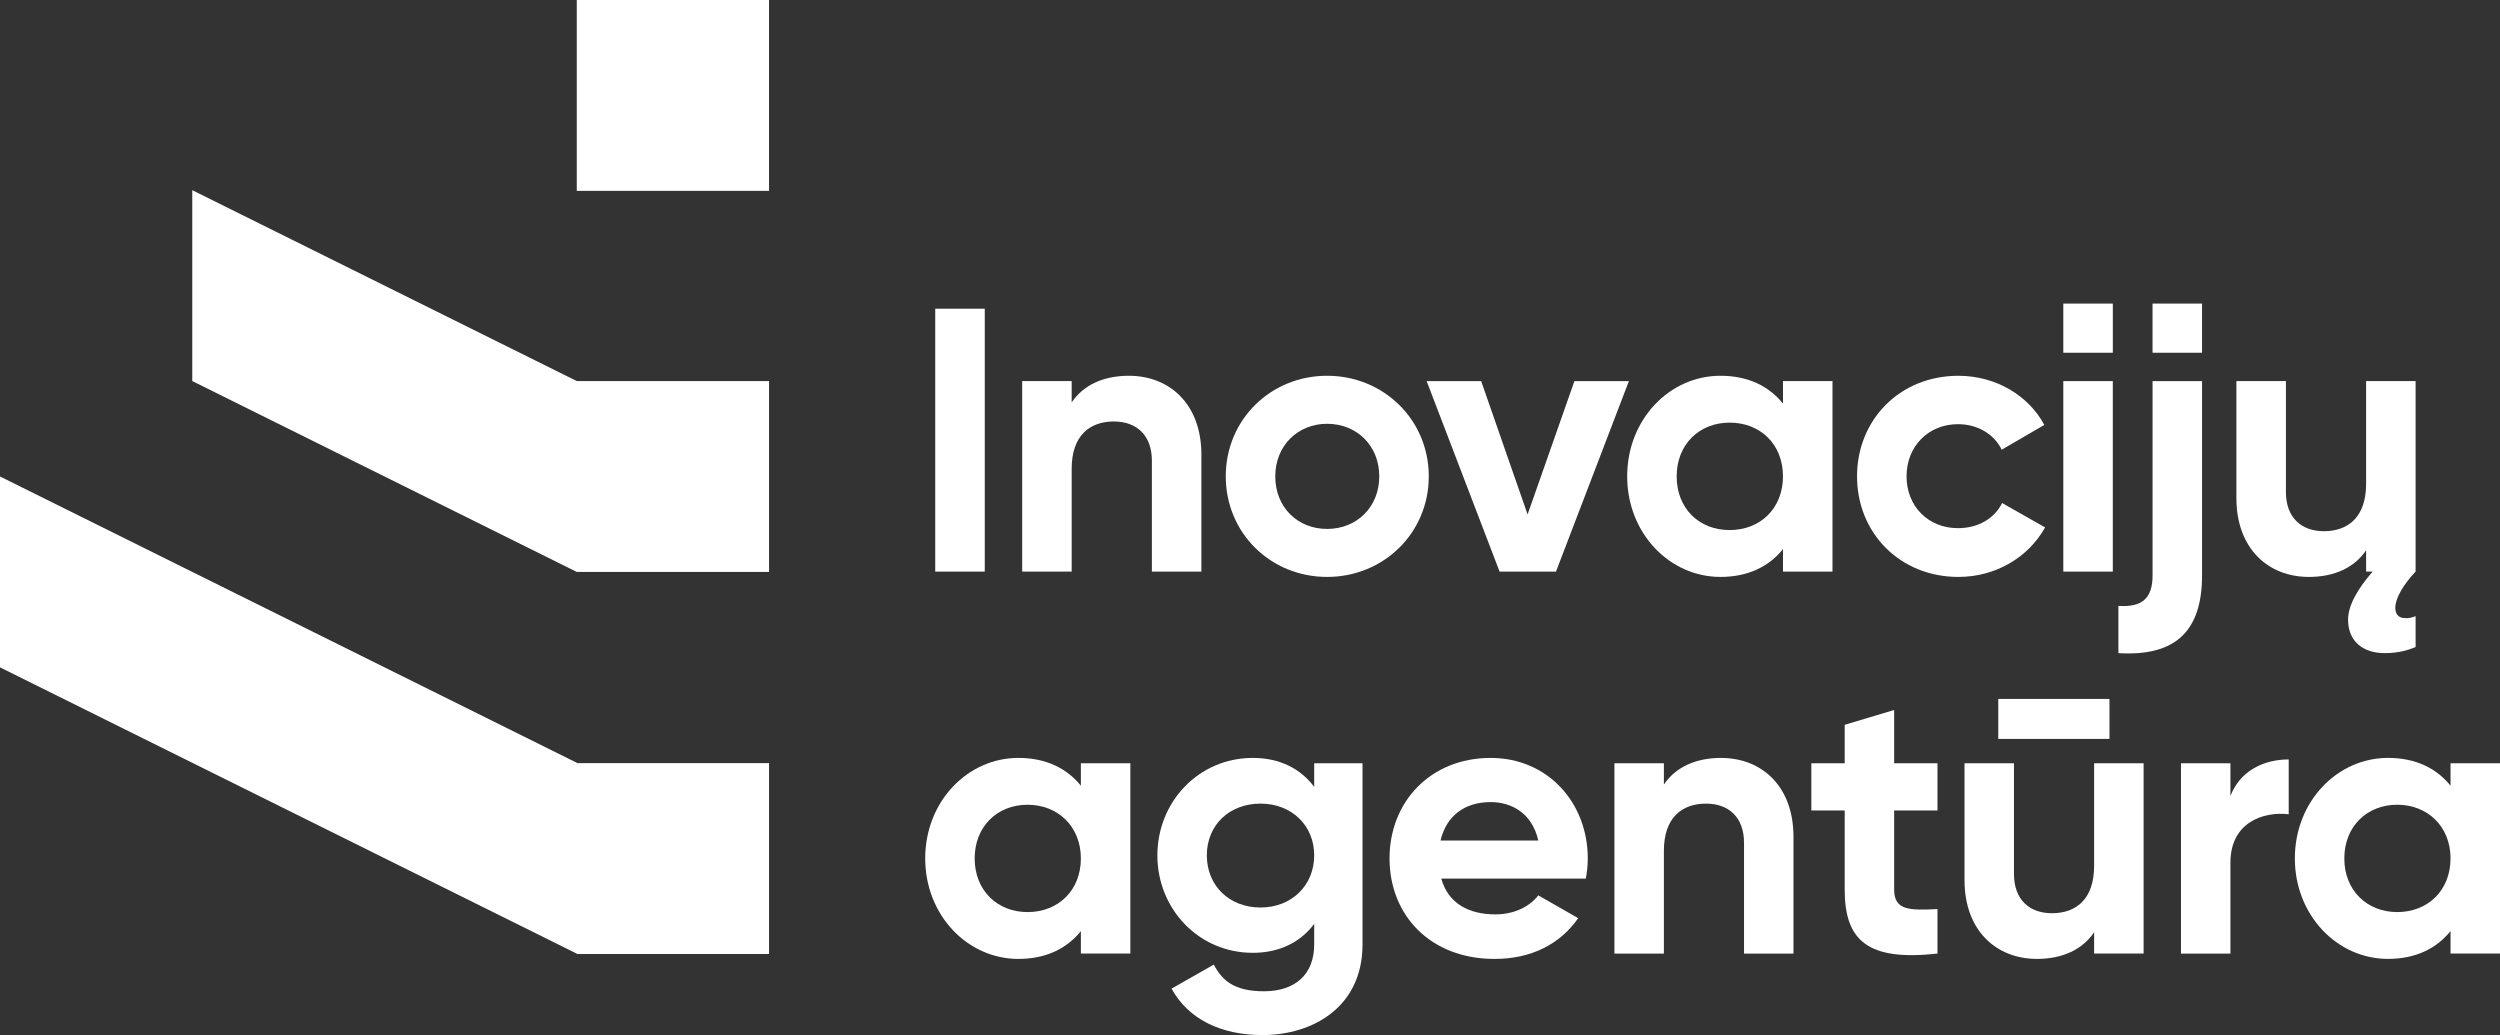 <?xml version="1.0" encoding="UTF-8" standalone="no"?>
<svg xmlns="http://www.w3.org/2000/svg" fill="none" height="65" viewBox="0 0 157 65" width="157">
<rect x="0" y="0" width="157" height="65" fill="#333333" stroke="none"/>
<g clip-path="url(#clip0_10_595)">
<path d="M0 41.91L36.221 59.889V59.91H48.296V47.924H36.266L0 29.923V41.91Z" fill="white"/>
<path d="M36.221 23.93L12.074 11.943V23.93L36.221 35.917H48.296V23.93H36.221Z" fill="white"/>
<path d="M48.295 0H36.221V11.986H48.295V0Z" fill="white"/>
<path d="M61.842 19.386H58.733V35.897H61.842V19.386Z" fill="white"/>
<path d="M75.447 35.896V28.551C75.447 25.369 73.446 23.598 70.892 23.598C69.277 23.598 68.024 24.196 67.301 25.272V23.933H64.193V35.895H67.301V29.436C67.301 27.354 68.434 26.469 69.952 26.469C71.35 26.469 72.338 27.306 72.338 28.933V35.895H75.447V35.896Z" fill="white"/>
<path d="M83.341 36.231C86.883 36.231 89.727 33.48 89.727 29.915C89.727 26.35 86.883 23.598 83.341 23.598C79.798 23.598 76.978 26.35 76.978 29.915C76.978 33.48 79.798 36.231 83.341 36.231ZM83.341 26.614C85.196 26.614 86.618 27.978 86.618 29.916C86.618 31.854 85.196 33.217 83.341 33.217C81.485 33.217 80.087 31.853 80.087 29.916C80.087 27.979 81.509 26.614 83.341 26.614Z" fill="white"/>
<path d="M97.716 35.896L102.295 23.934H98.873L95.933 32.307L93.017 23.934H89.594L94.174 35.896H97.716Z" fill="white"/>
<path d="M108.043 36.231C109.803 36.231 111.104 35.561 111.972 34.484V35.896H115.08V23.933H111.972V25.344C111.105 24.268 109.803 23.598 108.043 23.598C104.838 23.598 102.187 26.349 102.187 29.914C102.187 33.479 104.838 36.23 108.043 36.23V36.231ZM108.622 26.541C110.55 26.541 111.971 27.905 111.971 29.915C111.971 31.925 110.55 33.288 108.622 33.288C106.693 33.288 105.295 31.924 105.295 29.915C105.295 27.905 106.718 26.541 108.622 26.541Z" fill="white"/>
<path d="M128.432 33.121L125.733 31.59C125.251 32.571 124.214 33.169 122.961 33.169C121.105 33.169 119.731 31.805 119.731 29.915C119.731 28.026 121.105 26.638 122.961 26.638C124.19 26.638 125.226 27.259 125.708 28.241L128.383 26.686C127.395 24.843 125.346 23.599 122.985 23.599C119.321 23.599 116.622 26.351 116.622 29.915C116.622 33.479 119.321 36.231 122.985 36.231C125.347 36.231 127.395 34.988 128.432 33.121Z" fill="white"/>
<path d="M132.684 23.934H129.576V35.896H132.684V23.934Z" fill="white"/>
<path d="M138.289 23.934H135.181V36.136C135.181 37.595 134.506 38.146 133.036 38.05V41.017C136.602 41.232 138.289 39.653 138.289 36.136V23.934Z" fill="white"/>
<path d="M145.001 36.231C146.616 36.231 147.869 35.633 148.592 34.556V35.896H149.002C148.062 36.973 147.459 38.026 147.459 38.91C147.459 40.322 148.448 41.016 149.749 41.016C150.544 41.016 151.123 40.872 151.7 40.633V38.695C151.46 38.79 151.243 38.839 151.026 38.815C150.64 38.815 150.423 38.575 150.423 38.169C150.423 37.595 150.905 36.733 151.7 35.896V23.933H148.591V30.393C148.591 32.474 147.459 33.36 145.941 33.36C144.543 33.36 143.555 32.522 143.555 30.894V23.932H140.446V31.278C140.446 34.459 142.446 36.231 145.001 36.231" fill="white"/>
<path d="M67.879 49.343C67.012 48.267 65.712 47.597 63.954 47.597C60.752 47.597 58.103 50.347 58.103 53.908C58.103 57.47 60.752 60.22 63.954 60.22C65.712 60.22 67.013 59.55 67.879 58.474V59.884H70.986V47.932H67.879V49.342V49.343ZM64.532 57.279C62.629 57.279 61.209 55.917 61.209 53.909C61.209 51.902 62.629 50.538 64.532 50.538C66.434 50.538 67.879 51.901 67.879 53.909C67.879 55.918 66.458 57.279 64.532 57.279Z" fill="white"/>
<path d="M82.532 49.415C81.689 48.291 80.389 47.597 78.679 47.597C75.26 47.597 72.683 50.371 72.683 53.718C72.683 57.064 75.26 59.837 78.679 59.837C80.389 59.837 81.689 59.144 82.532 58.02V59.312C82.532 61.2 81.327 62.252 79.377 62.252C77.426 62.252 76.729 61.511 76.223 60.579L73.574 62.085C74.633 64.022 76.704 65.002 79.281 65.002C82.459 65.002 85.566 63.233 85.566 59.312V47.933H82.532V49.416V49.415ZM79.16 56.992C77.21 56.992 75.789 55.629 75.789 53.718C75.789 51.806 77.21 50.467 79.16 50.467C81.111 50.467 82.532 51.83 82.532 53.718C82.532 55.605 81.111 56.992 79.16 56.992Z" fill="white"/>
<path d="M93.62 47.597C89.839 47.597 87.263 50.347 87.263 53.908C87.263 57.47 89.815 60.22 93.861 60.22C96.172 60.22 97.978 59.287 99.11 57.662L96.605 56.227C96.076 56.921 95.112 57.423 93.909 57.423C92.272 57.423 90.947 56.754 90.513 55.176H99.591C99.664 54.769 99.712 54.363 99.712 53.909C99.712 50.395 97.184 47.598 93.619 47.598L93.62 47.597ZM90.465 52.786C90.826 51.255 91.958 50.371 93.619 50.371C94.92 50.371 96.22 51.065 96.605 52.786H90.465Z" fill="white"/>
<path d="M108.081 47.597C106.467 47.597 105.215 48.194 104.492 49.271V47.933H101.386V59.885H104.492V53.431C104.492 51.351 105.624 50.467 107.141 50.467C108.538 50.467 109.525 51.303 109.525 52.928V59.885H112.63V52.546C112.63 49.367 110.632 47.598 108.08 47.598" fill="white"/>
<path d="M118.953 44.586L115.847 45.519V47.933H113.752V50.897H115.847V55.869C115.847 59.096 117.316 60.364 121.674 59.885V57.089C119.892 57.184 118.953 57.16 118.953 55.869V50.897H121.674V47.933H118.953V44.586Z" fill="white"/>
<path d="M131.51 54.387C131.51 56.466 130.378 57.351 128.861 57.351C127.465 57.351 126.478 56.514 126.478 54.888V47.932H123.372V55.271C123.372 58.45 125.371 60.219 127.922 60.219C129.536 60.219 130.789 59.622 131.511 58.546V59.884H134.618V47.932H131.511V54.386L131.51 54.387Z" fill="white"/>
<path d="M132.474 43.893H125.491V46.403H132.474V43.893Z" fill="white"/>
<path d="M143.731 47.693C142.214 47.693 140.698 48.362 140.071 49.988V47.932H136.965V59.885H140.071V54.172C140.071 51.662 142.117 50.945 143.731 51.136V47.694V47.693Z" fill="white"/>
<path d="M153.893 47.932V49.342C153.027 48.266 151.726 47.596 149.969 47.596C146.766 47.596 144.117 50.346 144.117 53.907C144.117 57.469 146.766 60.219 149.969 60.219C151.726 60.219 153.027 59.549 153.893 58.473V59.883H157V47.931H153.893V47.932ZM150.546 57.278C148.644 57.278 147.223 55.916 147.223 53.908C147.223 51.901 148.644 50.537 150.546 50.537C152.449 50.537 153.893 51.9 153.893 53.908C153.893 55.917 152.473 57.278 150.546 57.278Z" fill="white"/>
<path d="M132.685 19.065H129.576V22.152H132.685V19.065Z" fill="white"/>
<path d="M138.288 19.065H135.18V22.152H138.288V19.065Z" fill="white"/>
</g>
<defs>
<clipPath id="clip0_10_595">
<rect fill="white" height="65" width="157"/>
</clipPath>
</defs>
</svg>
